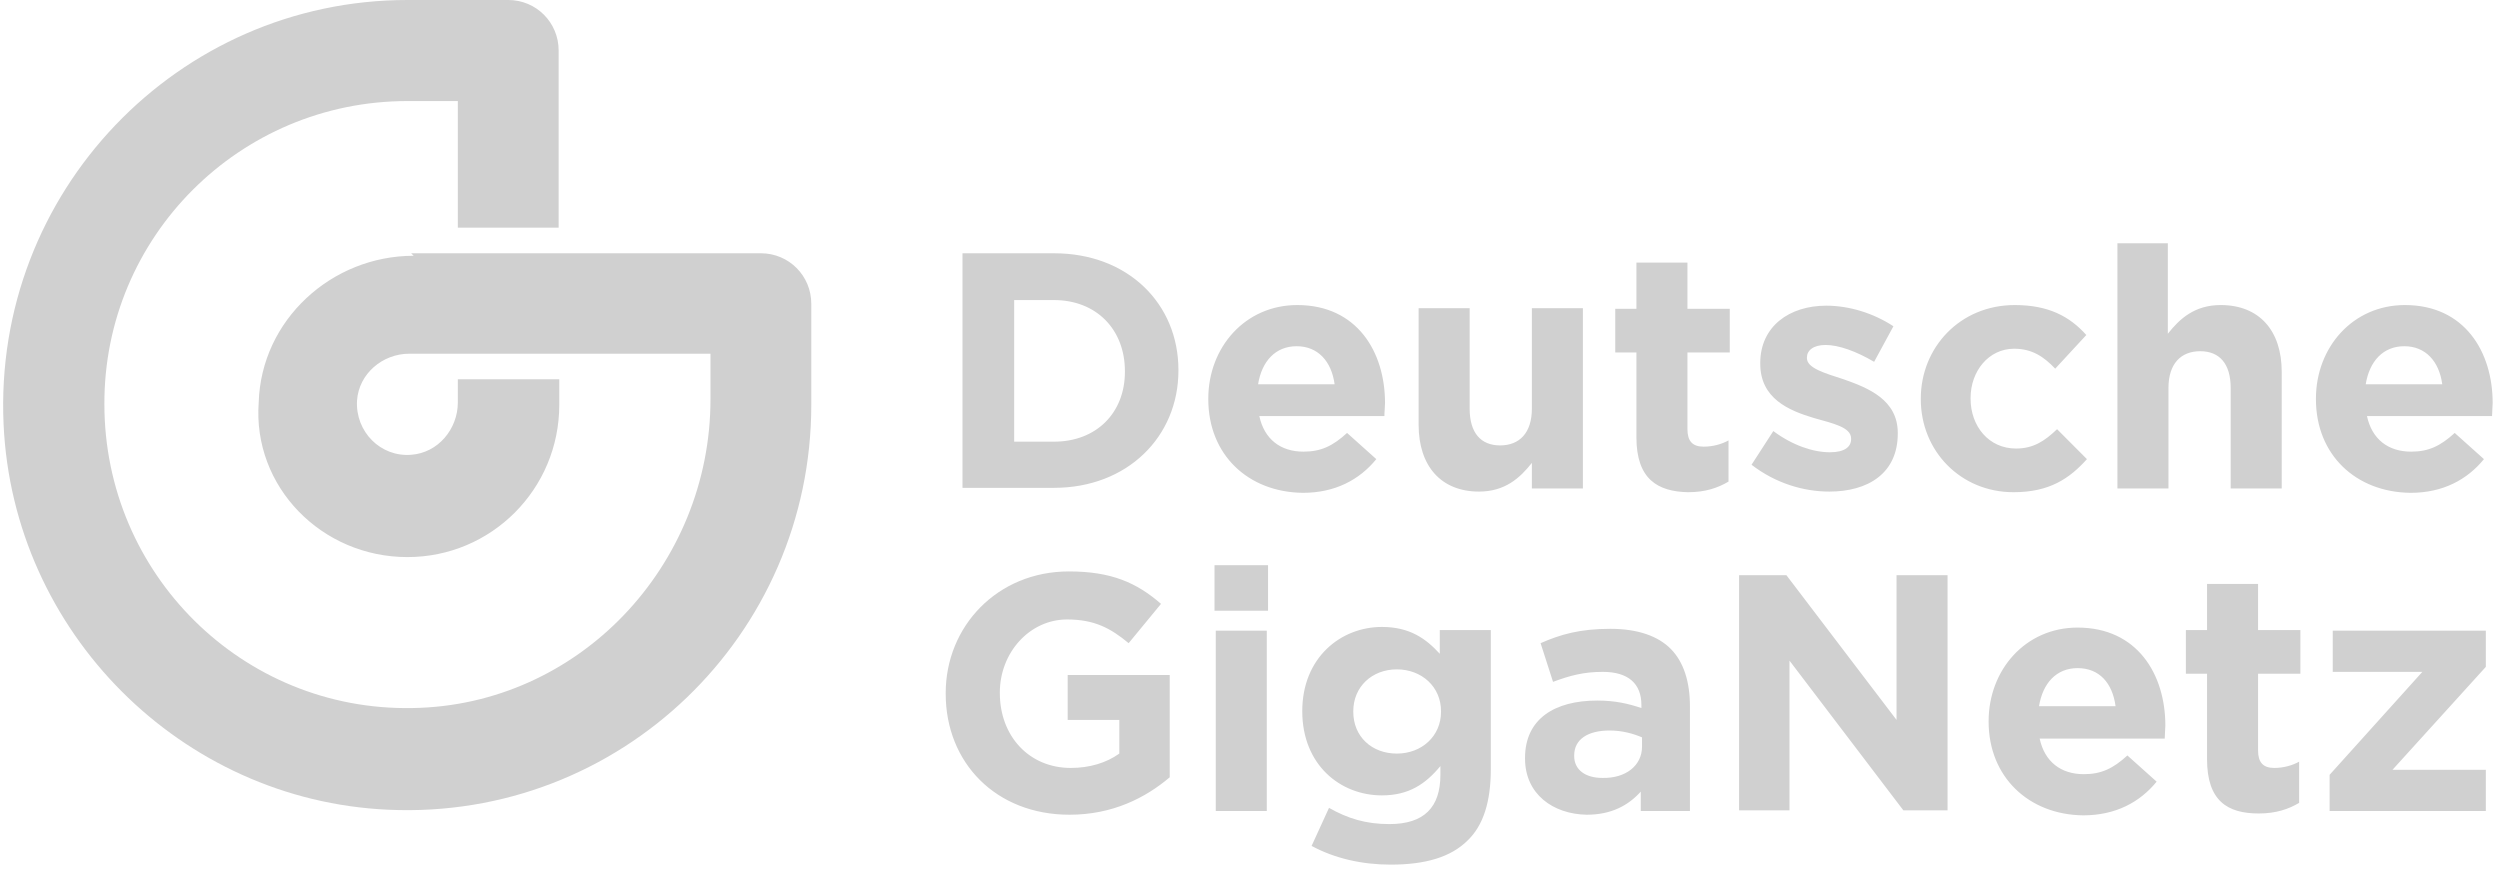 <svg width="229" height="80" viewBox="0 0 229 80" fill="none" xmlns="http://www.w3.org/2000/svg">
<g clip-path="url(#clip0_2574_7344)">
<path d="M37.891 23.429C30.367 23.429 23.926 29.314 23.698 36.857C23.128 44.571 29.455 51.029 37.321 51.029C45.016 51.029 51.229 44.8 51.229 37.086V34.743H41.938V36.857C41.938 39.314 40.114 41.486 37.663 41.657C34.87 41.886 32.533 39.543 32.704 36.686C32.875 34.229 35.041 32.4 37.492 32.4C39.202 32.4 65.08 32.4 65.08 32.4V36.571C65.08 51.829 52.996 64.629 37.777 64.857C22.216 65.143 9.562 52.571 9.562 37.029C9.505 21.714 21.931 9.257 37.321 9.257H41.938V20.857H51.172V4.629C51.172 2.057 49.12 0 46.555 0H37.321C16.288 0 -0.641 17.6 0.328 38.857C1.183 57.886 16.573 73.314 35.554 74.171C56.815 75.143 74.314 58.171 74.314 37.086V27.829C74.314 25.257 72.262 23.2 69.697 23.2H37.663L37.891 23.429Z" fill="#D0D0D0"/>
<path d="M88.165 23.2H96.544C103.327 23.2 107.944 27.828 107.944 33.886V33.943C107.944 40 103.27 44.686 96.544 44.686H88.165V23.2ZM92.897 27.486V40.457H96.544C100.42 40.457 103.042 37.828 103.042 34.057V34C103.042 30.171 100.42 27.486 96.544 27.486H92.897ZM110.68 36.571V36.514C110.68 31.828 114.043 27.943 118.831 27.943C124.303 27.943 126.868 32.228 126.868 36.914C126.868 37.257 126.811 37.714 126.811 38.114H115.354C115.81 40.228 117.292 41.371 119.401 41.371C120.997 41.371 122.08 40.857 123.391 39.657L126.07 42.057C124.531 43.943 122.308 45.143 119.344 45.143C114.328 45.086 110.68 41.657 110.68 36.571ZM122.251 35.2C121.966 33.086 120.712 31.714 118.774 31.714C116.836 31.714 115.582 33.086 115.24 35.2H122.251ZM129.946 38.914V28.229H134.62V37.428C134.62 39.657 135.646 40.8 137.413 40.8C139.18 40.8 140.32 39.657 140.32 37.428V28.229H144.994V44.743H140.32V42.4C139.237 43.771 137.869 45.029 135.475 45.029C131.998 45.029 129.946 42.686 129.946 38.914ZM149.896 40.057V32.286H147.958V28.286H149.896V24.057H154.57V28.286H158.446V32.286H154.57V39.314C154.57 40.4 155.026 40.914 156.052 40.914C156.907 40.914 157.705 40.686 158.332 40.343V44.114C157.363 44.686 156.223 45.086 154.627 45.086C151.834 45.029 149.896 43.886 149.896 40.057ZM160.441 42.571L162.436 39.486C164.203 40.8 166.084 41.428 167.623 41.428C168.991 41.428 169.561 40.914 169.561 40.228V40.171C169.561 39.143 167.965 38.8 166.141 38.286C163.861 37.6 161.239 36.514 161.239 33.314V33.257C161.239 29.886 163.918 28 167.281 28C169.39 28 171.613 28.686 173.437 29.886L171.67 33.143C170.017 32.171 168.421 31.6 167.224 31.6C166.084 31.6 165.514 32.114 165.514 32.743V32.8C165.514 33.714 167.11 34.171 168.877 34.743C171.157 35.543 173.836 36.629 173.836 39.657V39.714C173.836 43.371 171.1 45.029 167.566 45.029C165.229 45.029 162.664 44.286 160.441 42.571ZM175.945 36.571V36.514C175.945 31.828 179.536 27.943 184.552 27.943C187.63 27.943 189.568 28.971 191.107 30.686L188.257 33.771C187.231 32.686 186.148 31.943 184.495 31.943C182.158 31.943 180.505 34 180.505 36.457V36.514C180.505 39.029 182.158 41.086 184.666 41.086C186.262 41.086 187.288 40.4 188.428 39.314L191.164 42.057C189.568 43.828 187.744 45.086 184.438 45.086C179.593 45.086 175.945 41.314 175.945 36.571ZM193.9 22.286H198.574V30.571C199.657 29.2 201.025 27.943 203.419 27.943C206.953 27.943 209.005 30.286 209.005 34.057V44.743H204.331V35.543C204.331 33.314 203.305 32.171 201.538 32.171C199.771 32.171 198.631 33.314 198.631 35.543V44.743H193.957V22.286H193.9ZM212.14 36.571V36.514C212.14 31.828 215.503 27.943 220.291 27.943C225.763 27.943 228.328 32.228 228.328 36.914C228.328 37.257 228.271 37.714 228.271 38.114H216.814C217.27 40.228 218.752 41.371 220.861 41.371C222.457 41.371 223.54 40.857 224.851 39.657L227.53 42.057C225.991 43.943 223.768 45.143 220.804 45.143C215.788 45.086 212.14 41.657 212.14 36.571ZM223.711 35.2C223.426 33.086 222.172 31.714 220.234 31.714C218.296 31.714 217.042 33.086 216.7 35.2H223.711ZM86.626 63.543V63.486C86.626 57.371 91.358 52.343 97.912 52.343C101.788 52.343 104.125 53.371 106.348 55.314L103.384 58.914C101.731 57.543 100.249 56.743 97.742 56.743C94.322 56.743 91.585 59.771 91.585 63.428V63.486C91.585 67.428 94.264 70.343 98.084 70.343C99.793 70.343 101.332 69.886 102.529 69.028V65.943H97.799V61.828H107.146V71.2C104.923 73.086 101.902 74.629 97.969 74.629C91.243 74.629 86.626 69.886 86.626 63.543ZM111.25 51.771H116.152V55.943H111.25V51.771ZM111.364 57.771H116.038V74.286H111.364V57.771ZM120.142 77.486L121.738 74C123.448 74.971 125.101 75.486 127.267 75.486C130.459 75.486 131.941 73.943 131.941 70.971V70.171C130.573 71.829 129.034 72.857 126.583 72.857C122.764 72.857 119.287 70.057 119.287 65.143C119.287 60.228 122.821 57.428 126.583 57.428C129.148 57.428 130.63 58.514 131.884 59.886V57.714H136.558V70.457C136.558 73.428 135.874 75.6 134.449 76.971C132.91 78.514 130.573 79.2 127.381 79.2C124.759 79.2 122.251 78.629 120.142 77.486ZM131.998 65.2V65.143C131.998 62.914 130.231 61.314 127.951 61.314C125.671 61.314 123.961 62.914 123.961 65.143V65.2C123.961 67.486 125.671 69.028 127.951 69.028C130.231 69.028 131.998 67.428 131.998 65.2ZM139.693 69.486V69.428C139.693 65.829 142.429 64.171 146.305 64.171C147.958 64.171 149.155 64.457 150.352 64.857V64.571C150.352 62.629 149.155 61.543 146.818 61.543C145.051 61.543 143.797 61.886 142.258 62.457L141.118 58.914C142.942 58.114 144.709 57.6 147.502 57.6C150.067 57.6 151.891 58.286 153.031 59.428C154.228 60.629 154.798 62.457 154.798 64.686V74.286H150.295V72.514C149.155 73.771 147.616 74.629 145.336 74.629C142.258 74.571 139.693 72.743 139.693 69.486ZM150.409 68.4V67.543C149.611 67.2 148.585 66.914 147.445 66.914C145.45 66.914 144.196 67.714 144.196 69.2V69.257C144.196 70.514 145.222 71.257 146.761 71.257C148.927 71.314 150.409 70.114 150.409 68.4ZM159.301 52.686H163.633L173.722 65.943V52.686H178.396V74.228H174.349L163.918 60.514V74.228H159.301V52.686ZM182.158 66.114V66.057C182.158 61.371 185.521 57.486 190.309 57.486C195.781 57.486 198.346 61.771 198.346 66.457C198.346 66.8 198.289 67.257 198.289 67.657H186.832C187.288 69.771 188.77 70.914 190.879 70.914C192.475 70.914 193.558 70.4 194.869 69.2L197.548 71.6C196.009 73.486 193.786 74.686 190.822 74.686C185.806 74.629 182.158 71.143 182.158 66.114ZM193.786 64.686C193.501 62.571 192.304 61.2 190.309 61.2C188.371 61.2 187.117 62.571 186.775 64.686H193.786ZM202.165 69.543V61.714H200.227V57.714H202.165V53.486H206.839V57.714H210.715V61.714H206.839V68.743C206.839 69.829 207.295 70.343 208.321 70.343C209.176 70.343 209.974 70.114 210.601 69.771V73.543C209.632 74.114 208.492 74.514 206.896 74.514C204.046 74.514 202.165 73.371 202.165 69.543ZM213.394 70.971L221.887 61.543H213.679V57.771H227.701V61.086L219.151 70.514H227.701V74.286H213.394V70.971Z" fill="#D0D0D0"/>
</g>
<defs>
<clipPath id="clip0_2574_7344">
<rect width="228" height="80" fill="white" transform="translate(0.271)"/>
</clipPath>
</defs>
</svg>
